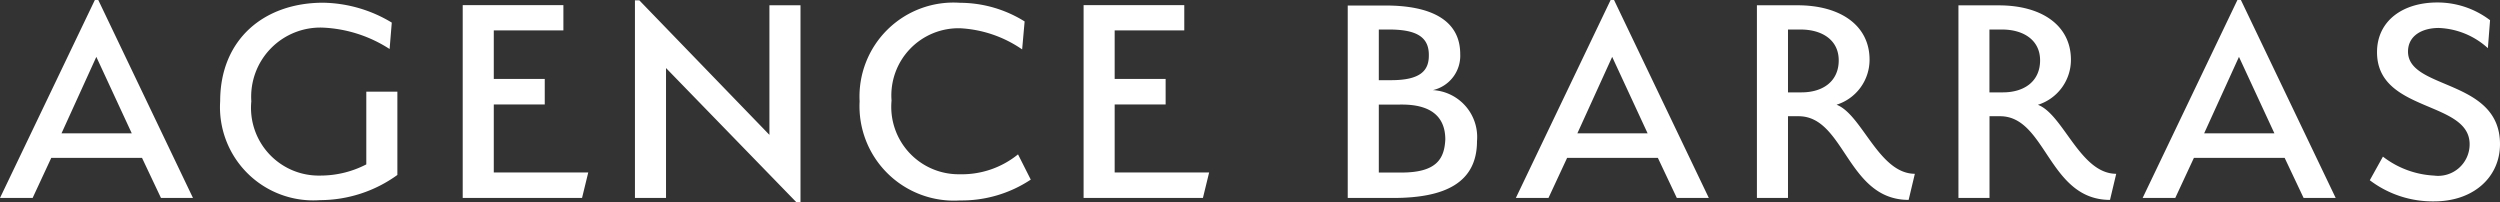 <svg xmlns="http://www.w3.org/2000/svg" width="128.72" height="10.4" viewBox="0 0 128.72 10.4">
  <rect x="0" y="0" width="128.72" height="10.4" fill="#333333" stroke="none"/>
  <path id="text-part" d="M-54.624,0-59.5-10.192h-.176L-64.56,0h1.68l.96-2.064h4.672L-56.272,0ZM-59.6-7.264l1.824,3.936h-3.616Zm15.5,6.08V-5.472h-1.6v3.744a5.142,5.142,0,0,1-2.368.576,3.488,3.488,0,0,1-3.552-3.824,3.56,3.56,0,0,1,3.728-3.792,6.876,6.876,0,0,1,3.392,1.1l.112-1.36a7.017,7.017,0,0,0-3.536-1.024c-3.024,0-5.3,1.872-5.3,5.072A4.8,4.8,0,0,0-48.08.112,6.818,6.818,0,0,0-44.1-1.184ZM-40.736,0h6.144l.32-1.312h-4.864v-3.5h2.624V-6.128h-2.624v-2.5h3.584v-1.3h-5.184Zm17.168.208h.224V-9.92h-1.6v6.672l-6.7-6.928h-.224V0h1.6V-6.688Zm8.432-.08A6.43,6.43,0,0,0-11.488-.944l-.656-1.3a4.586,4.586,0,0,1-2.992,1.024,3.471,3.471,0,0,1-3.52-3.792A3.458,3.458,0,0,1-15.1-8.736a6.19,6.19,0,0,1,3.168,1.088l.128-1.44a6.313,6.313,0,0,0-3.328-.96A4.836,4.836,0,0,0-20.3-4.976,4.861,4.861,0,0,0-15.136.128ZM-8.768,0h6.144l.32-1.312H-7.168v-3.5h2.624V-6.128H-7.168v-2.5h3.584v-1.3H-8.768ZM11.488-2.928A2.42,2.42,0,0,0,9.216-5.552a1.815,1.815,0,0,0,1.408-1.856c0-1.776-1.552-2.5-3.84-2.5H4.832V0H7.184C9.84,0,11.488-.784,11.488-2.928Zm-2.48-4.4c0,.768-.432,1.264-1.936,1.264h-.64V-8.672H6.96C8.4-8.672,9.024-8.272,9.008-7.328Zm.848,4.32c-.048.976-.432,1.7-2.256,1.7H6.432v-3.5H7.6C9.456-4.816,9.856-3.872,9.856-3.008ZM23.424,0l-4.88-10.192h-.176L13.488,0h1.68l.96-2.064H20.8L21.776,0ZM18.448-7.264l1.824,3.936H16.656ZM33.712.1l.32-1.344C32.176-1.248,31.312-4.3,30-4.8a2.426,2.426,0,0,0,1.7-2.32c0-1.744-1.472-2.8-3.712-2.8H25.9V0h1.6V-4.208h.544C30.432-4.208,30.544.1,33.712.1Zm-3.6-7.184c0,1.056-.784,1.648-1.92,1.648H27.5V-8.672h.64C29.3-8.672,30.112-8.1,30.112-7.088ZM44.08.1l.32-1.344c-1.856,0-2.72-3.056-4.032-3.552a2.426,2.426,0,0,0,1.7-2.32c0-1.744-1.472-2.8-3.712-2.8h-2.08V0h1.6V-4.208h.544C40.8-4.208,40.912.1,44.08.1Zm-3.6-7.184c0,1.056-.784,1.648-1.92,1.648h-.688V-8.672h.64C39.664-8.672,40.48-8.1,40.48-7.088ZM55.7,0l-4.88-10.192H50.64L45.76,0h1.68l.96-2.064h4.672L54.048,0ZM50.72-7.264l1.824,3.936H48.928Zm12.816-.448.112-1.44a4.462,4.462,0,0,0-2.72-.912c-1.792,0-3.1.96-3.1,2.56,0,3.12,4.768,2.48,4.768,4.736a1.623,1.623,0,0,1-1.84,1.616,4.693,4.693,0,0,1-2.624-.976L57.456-.912A5.347,5.347,0,0,0,60.768.176c2.048,0,3.392-1.264,3.392-2.944,0-3.376-4.736-2.784-4.736-4.768,0-.816.72-1.216,1.584-1.216A3.973,3.973,0,0,1,63.536-7.712Z" transform="translate(64.56 10.192)" fill="#fff"/>
</svg>
